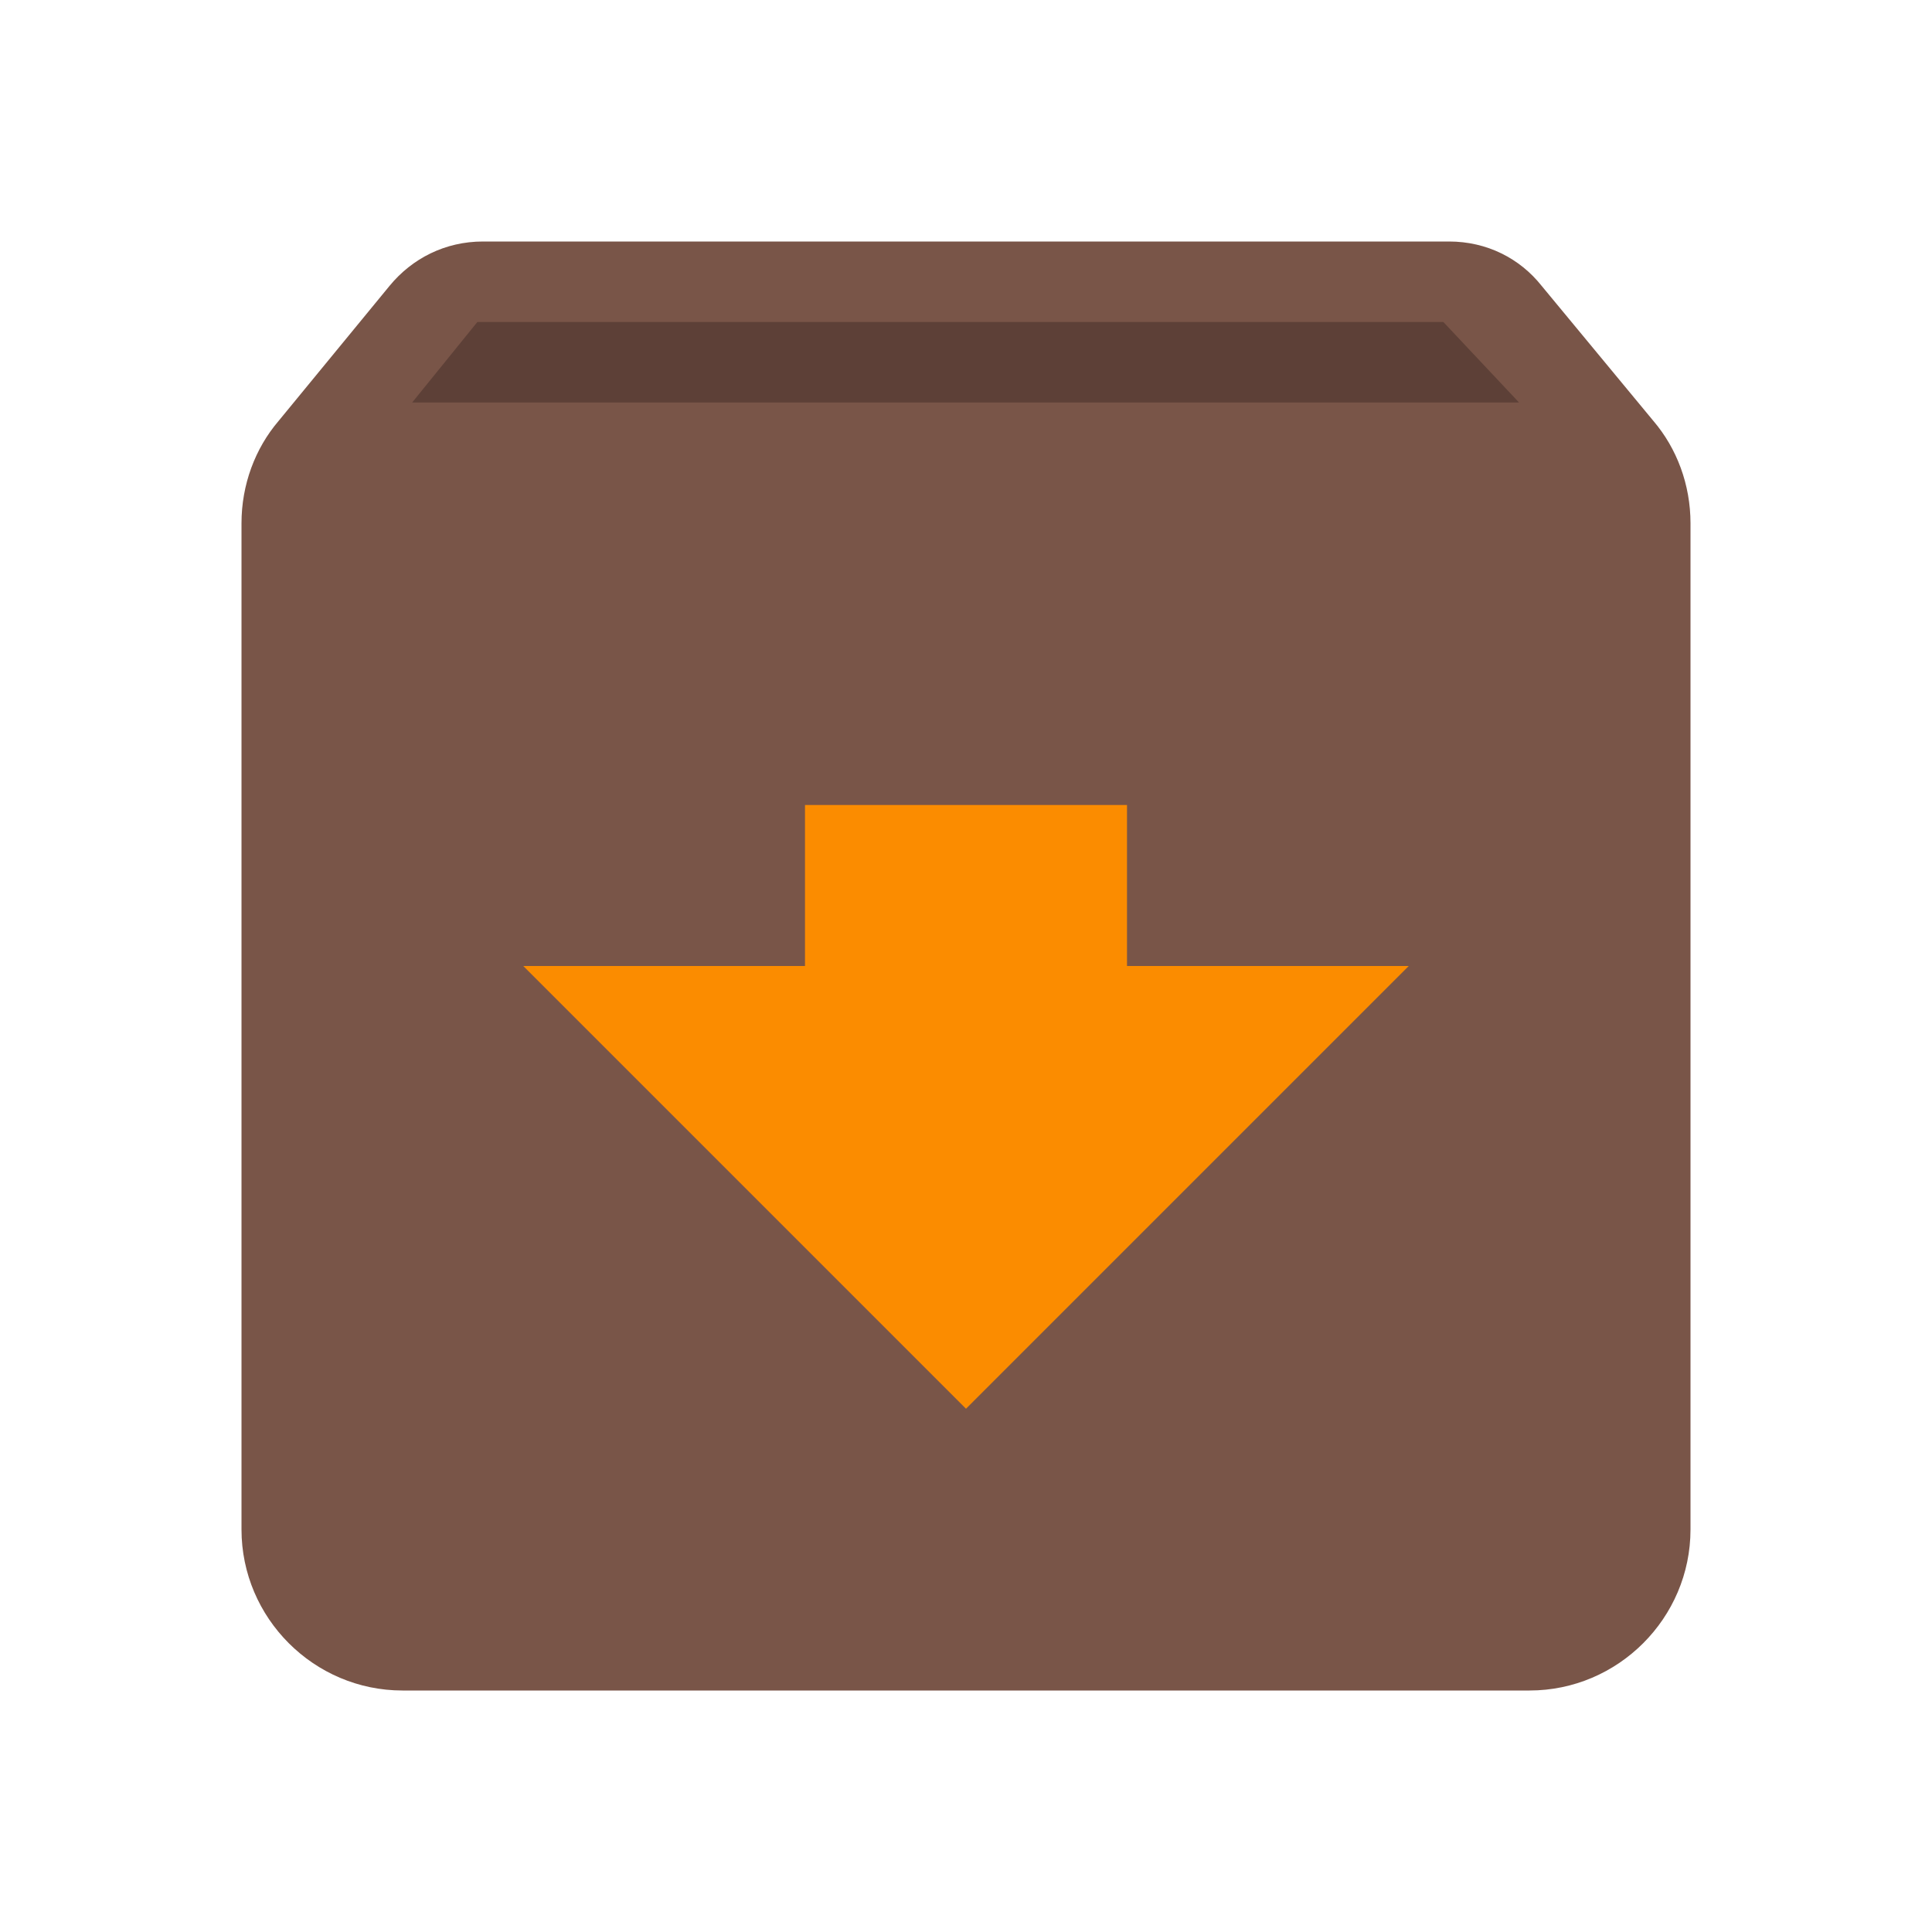 <?xml version="1.0" encoding="utf-8"?>
<!-- Generator: Adobe Illustrator 15.0.0, SVG Export Plug-In . SVG Version: 6.00 Build 0)  -->
<!DOCTYPE svg PUBLIC "-//W3C//DTD SVG 1.1//EN" "http://www.w3.org/Graphics/SVG/1.1/DTD/svg11.dtd">
<svg version="1.1" id="Layer_1" xmlns="http://www.w3.org/2000/svg" xmlns:xlink="http://www.w3.org/1999/xlink" x="0px" y="0px"
	 width="24px" height="24px" viewBox="0 0 24 24" enable-background="new 0 0 24 24" xml:space="preserve">
<path fill="#795548" d="M20.54,5.23l-1.39-1.68C18.88,3.21,18.471,3,18,3H6C5.53,3,5.12,3.21,4.84,3.55L3.46,5.23
	C3.17,5.57,3,6.02,3,6.5V19c0,1.1,0.9,2,2,2h14c1.1,0,2-0.9,2-2V6.5C21,6.02,20.83,5.57,20.54,5.23z"/>
<polygon fill="#FB8C00" points="12,17.5 6.5,12 10,12 10,10 14,10 14,12 17.5,12 "/>
<polygon fill="#5D4037" points="5.12,5 5.93,4 17.93,4 18.87,5 "/>
<path fill="none" d="M0,0h24v24H0V0z"/>
</svg>
